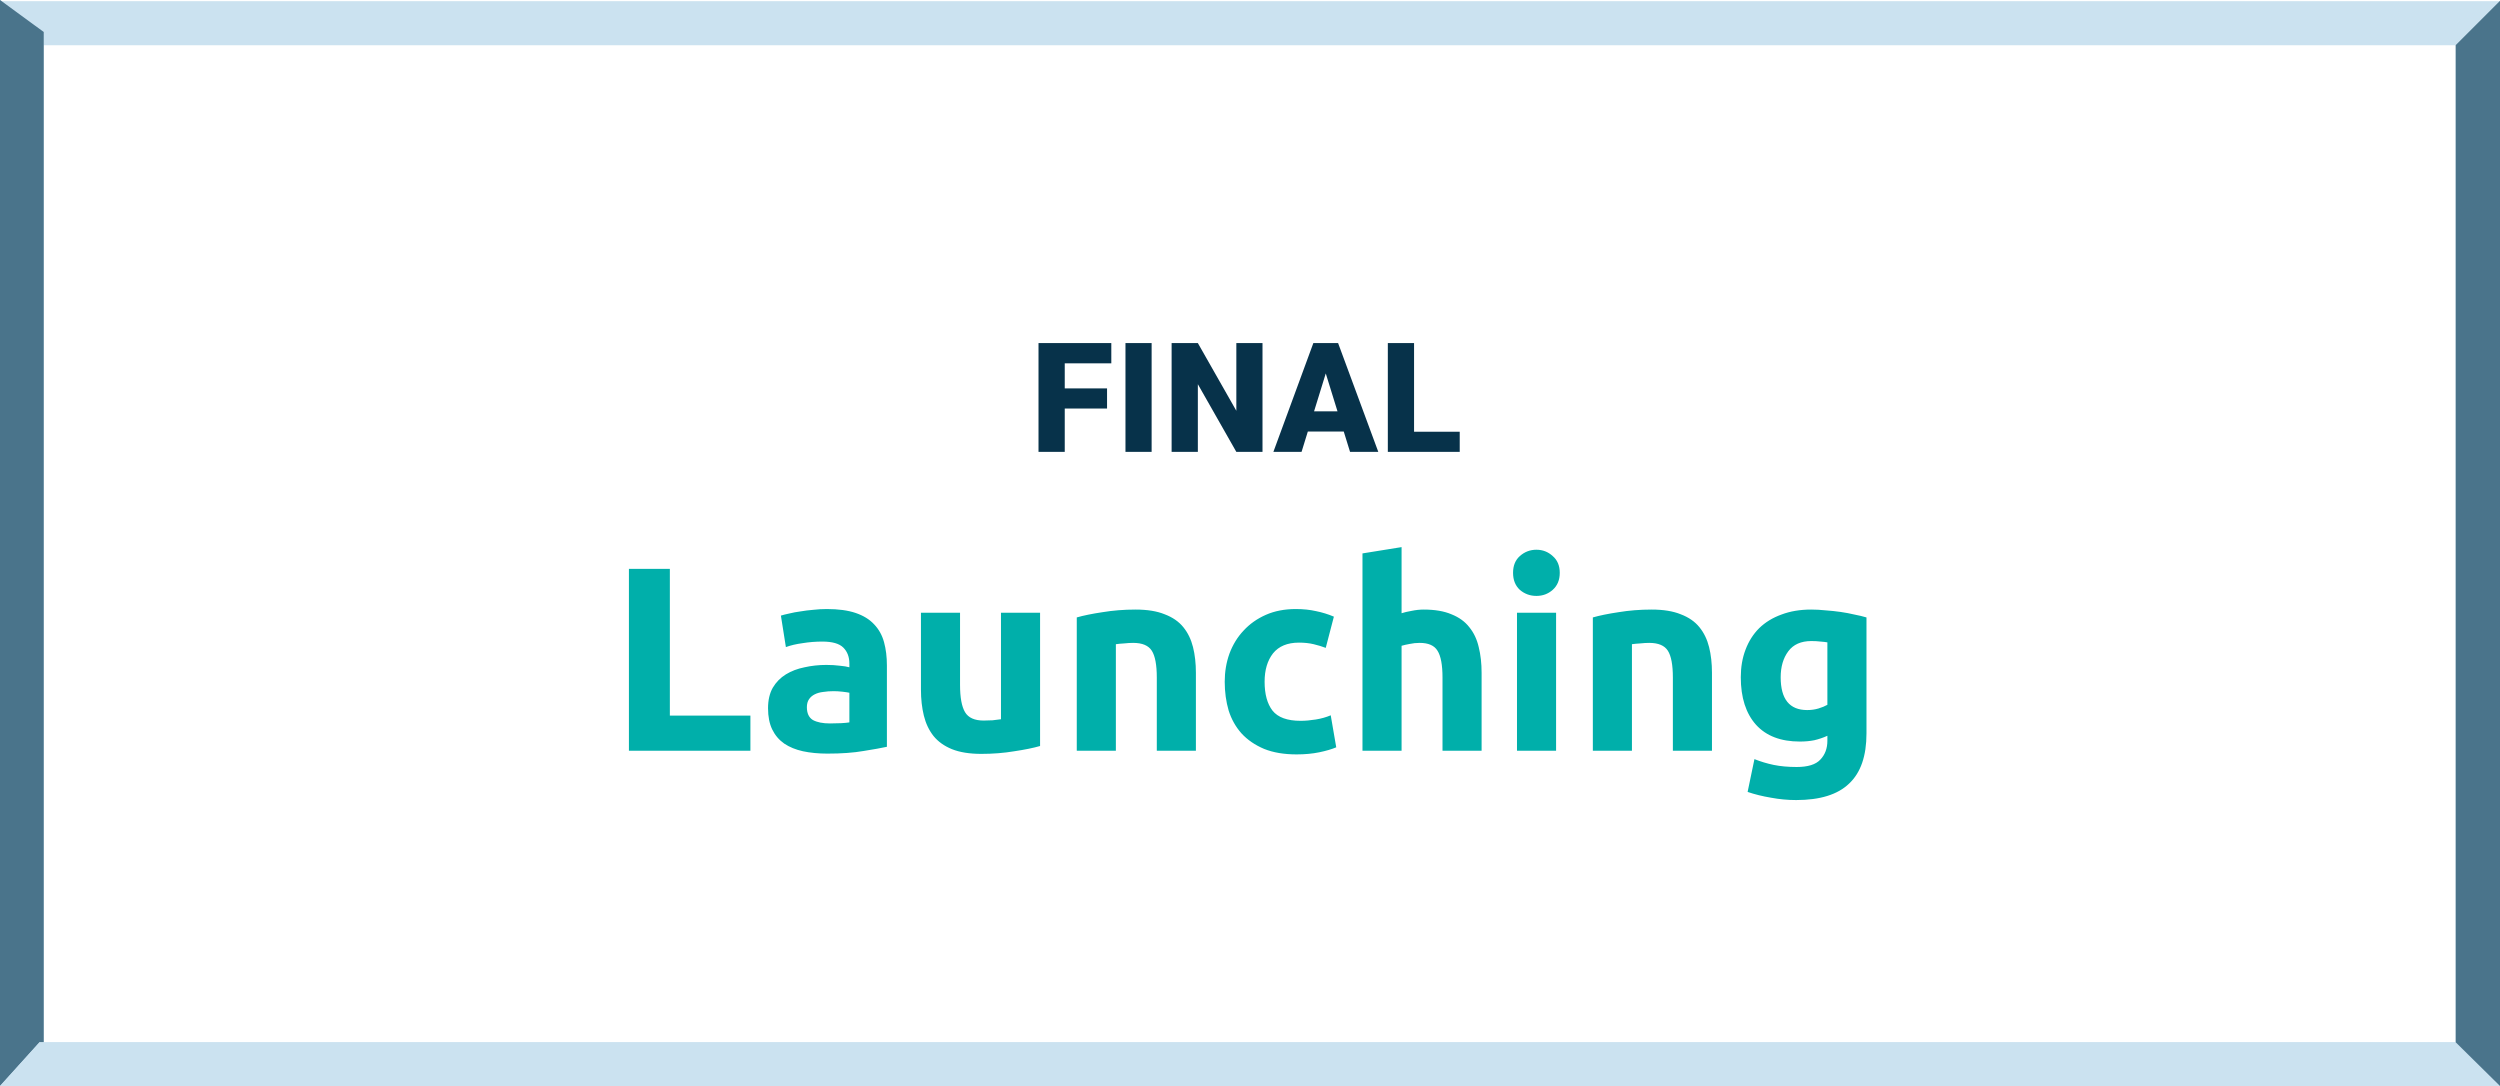<svg width="343" height="149" viewBox="0 0 343 149" fill="none" xmlns="http://www.w3.org/2000/svg">
<rect width="343" height="149" fill="white"/>
<path d="M0 0.19H343V6.19H5.421L0 0.19Z" fill="#CBE2F0"/>
<path d="M0 0.19H343V6.19H5.421L0 0.19Z" fill="#CBE2F0"/>
<path d="M0 5.88423e-06L0 149H6L6 4.389L0 5.88423e-06Z" fill="#CBE2F0"/>
<path d="M0 5.88423e-06L0 149H6L6 4.389L0 5.88423e-06Z" fill="#4A748B"/>
<path d="M343 149H0L5.421 143H337L343 149Z" fill="#CBE2F0"/>
<path d="M343 149H0L5.421 143H337L343 149Z" fill="#CBE2F0"/>
<path d="M343 149L343 0.113L336.922 6.191V143L343 149Z" fill="#CBE2F0"/>
<path d="M343 149L343 0.113L336.922 6.191V143L343 149Z" fill="#4A748B"/>
<path d="M146.083 47.07V62H142.484V47.07H146.083ZM151.887 53.284V56.053H145.058V53.284H151.887ZM152.472 47.07V49.849H145.058V47.07H152.472ZM158.003 47.07V62H154.415V47.07H158.003ZM173.215 47.07V62H169.626L164.345 52.71V62H160.746V47.07H164.345L169.626 56.36V47.07H173.215ZM182.212 50.208L178.572 62H174.707L180.192 47.07H182.643L182.212 50.208ZM185.227 62L181.577 50.208L181.105 47.07H183.586L189.103 62H185.227ZM185.084 56.432V59.211H177.424V56.432H185.084ZM200.274 59.231V62H192.728V59.231H200.274ZM194.009 47.07V62H190.41V47.07H194.009Z" fill="#07324A"/>
<path d="M102.956 98.176V103H86.288V78.052H91.904V98.176H102.956ZM113.871 99.256C114.399 99.256 114.903 99.244 115.383 99.22C115.863 99.196 116.247 99.16 116.535 99.112V95.044C116.319 94.996 115.995 94.948 115.563 94.9C115.131 94.852 114.735 94.828 114.375 94.828C113.871 94.828 113.391 94.864 112.935 94.936C112.503 94.984 112.119 95.092 111.783 95.26C111.447 95.428 111.183 95.656 110.991 95.944C110.799 96.232 110.703 96.592 110.703 97.024C110.703 97.864 110.979 98.452 111.531 98.788C112.107 99.1 112.887 99.256 113.871 99.256ZM113.439 83.56C115.023 83.56 116.343 83.74 117.399 84.1C118.455 84.46 119.295 84.976 119.919 85.648C120.567 86.32 121.023 87.136 121.287 88.096C121.551 89.056 121.683 90.124 121.683 91.3V102.46C120.915 102.628 119.847 102.82 118.479 103.036C117.111 103.276 115.455 103.396 113.511 103.396C112.287 103.396 111.171 103.288 110.163 103.072C109.179 102.856 108.327 102.508 107.607 102.028C106.887 101.524 106.335 100.876 105.951 100.084C105.567 99.292 105.375 98.32 105.375 97.168C105.375 96.064 105.591 95.128 106.023 94.36C106.479 93.592 107.079 92.98 107.823 92.524C108.567 92.068 109.419 91.744 110.379 91.552C111.339 91.336 112.335 91.228 113.367 91.228C114.063 91.228 114.675 91.264 115.203 91.336C115.755 91.384 116.199 91.456 116.535 91.552V91.048C116.535 90.136 116.259 89.404 115.707 88.852C115.155 88.3 114.195 88.024 112.827 88.024C111.915 88.024 111.015 88.096 110.127 88.24C109.239 88.36 108.471 88.54 107.823 88.78L107.139 84.46C107.451 84.364 107.835 84.268 108.291 84.172C108.771 84.052 109.287 83.956 109.839 83.884C110.391 83.788 110.967 83.716 111.567 83.668C112.191 83.596 112.815 83.56 113.439 83.56ZM142.698 102.352C141.786 102.616 140.61 102.856 139.17 103.072C137.73 103.312 136.218 103.432 134.634 103.432C133.026 103.432 131.682 103.216 130.602 102.784C129.546 102.352 128.706 101.752 128.082 100.984C127.458 100.192 127.014 99.256 126.75 98.176C126.486 97.096 126.354 95.908 126.354 94.612V84.064H131.718V93.964C131.718 95.692 131.946 96.94 132.402 97.708C132.858 98.476 133.71 98.86 134.958 98.86C135.342 98.86 135.75 98.848 136.182 98.824C136.614 98.776 136.998 98.728 137.334 98.68V84.064H142.698V102.352ZM147.733 84.712C148.645 84.448 149.821 84.208 151.261 83.992C152.701 83.752 154.213 83.632 155.797 83.632C157.405 83.632 158.737 83.848 159.793 84.28C160.873 84.688 161.725 85.276 162.349 86.044C162.973 86.812 163.417 87.724 163.681 88.78C163.945 89.836 164.077 91.012 164.077 92.308V103H158.713V92.956C158.713 91.228 158.485 90.004 158.029 89.284C157.573 88.564 156.721 88.204 155.473 88.204C155.089 88.204 154.681 88.228 154.249 88.276C153.817 88.3 153.433 88.336 153.097 88.384V103H147.733V84.712ZM168.032 93.532C168.032 92.164 168.248 90.88 168.68 89.68C169.136 88.456 169.784 87.4 170.624 86.512C171.464 85.6 172.484 84.88 173.684 84.352C174.884 83.824 176.252 83.56 177.788 83.56C178.796 83.56 179.72 83.656 180.56 83.848C181.4 84.016 182.216 84.268 183.008 84.604L181.892 88.888C181.388 88.696 180.836 88.528 180.236 88.384C179.636 88.24 178.964 88.168 178.22 88.168C176.636 88.168 175.448 88.66 174.656 89.644C173.888 90.628 173.504 91.924 173.504 93.532C173.504 95.236 173.864 96.556 174.584 97.492C175.328 98.428 176.612 98.896 178.436 98.896C179.084 98.896 179.78 98.836 180.524 98.716C181.268 98.596 181.952 98.404 182.576 98.14L183.332 102.532C182.708 102.796 181.928 103.024 180.992 103.216C180.056 103.408 179.024 103.504 177.896 103.504C176.168 103.504 174.68 103.252 173.432 102.748C172.184 102.22 171.152 101.512 170.336 100.624C169.544 99.736 168.956 98.692 168.572 97.492C168.212 96.268 168.032 94.948 168.032 93.532ZM186.932 103V75.928L192.296 75.064V84.136C192.656 84.016 193.112 83.908 193.664 83.812C194.24 83.692 194.792 83.632 195.32 83.632C196.856 83.632 198.128 83.848 199.136 84.28C200.168 84.688 200.984 85.276 201.584 86.044C202.208 86.812 202.64 87.724 202.88 88.78C203.144 89.836 203.276 91.012 203.276 92.308V103H197.912V92.956C197.912 91.228 197.684 90.004 197.228 89.284C196.796 88.564 195.98 88.204 194.78 88.204C194.3 88.204 193.844 88.252 193.412 88.348C193.004 88.42 192.632 88.504 192.296 88.6V103H186.932ZM213.495 103H208.131V84.064H213.495V103ZM213.999 78.592C213.999 79.576 213.675 80.356 213.027 80.932C212.403 81.484 211.659 81.76 210.795 81.76C209.931 81.76 209.175 81.484 208.527 80.932C207.903 80.356 207.591 79.576 207.591 78.592C207.591 77.608 207.903 76.84 208.527 76.288C209.175 75.712 209.931 75.424 210.795 75.424C211.659 75.424 212.403 75.712 213.027 76.288C213.675 76.84 213.999 77.608 213.999 78.592ZM218.538 84.712C219.45 84.448 220.626 84.208 222.066 83.992C223.506 83.752 225.018 83.632 226.602 83.632C228.21 83.632 229.542 83.848 230.598 84.28C231.678 84.688 232.53 85.276 233.154 86.044C233.778 86.812 234.222 87.724 234.486 88.78C234.75 89.836 234.882 91.012 234.882 92.308V103H229.518V92.956C229.518 91.228 229.29 90.004 228.834 89.284C228.378 88.564 227.526 88.204 226.278 88.204C225.894 88.204 225.486 88.228 225.054 88.276C224.622 88.3 224.238 88.336 223.902 88.384V103H218.538V84.712ZM244.309 92.92C244.309 95.92 245.521 97.42 247.945 97.42C248.497 97.42 249.013 97.348 249.493 97.204C249.973 97.06 250.381 96.892 250.717 96.7V88.132C250.453 88.084 250.141 88.048 249.781 88.024C249.421 87.976 249.001 87.952 248.521 87.952C247.105 87.952 246.049 88.42 245.353 89.356C244.657 90.292 244.309 91.48 244.309 92.92ZM256.081 100.624C256.081 103.72 255.289 106.012 253.705 107.5C252.145 109.012 249.721 109.768 246.433 109.768C245.281 109.768 244.129 109.66 242.977 109.444C241.825 109.252 240.757 108.988 239.773 108.652L240.709 104.152C241.549 104.488 242.425 104.752 243.337 104.944C244.273 105.136 245.329 105.232 246.505 105.232C248.041 105.232 249.121 104.896 249.745 104.224C250.393 103.552 250.717 102.688 250.717 101.632V100.948C250.141 101.212 249.541 101.416 248.917 101.56C248.317 101.68 247.657 101.74 246.937 101.74C244.321 101.74 242.317 100.972 240.925 99.436C239.533 97.876 238.837 95.704 238.837 92.92C238.837 91.528 239.053 90.268 239.485 89.14C239.917 87.988 240.541 87.004 241.357 86.188C242.197 85.372 243.217 84.748 244.417 84.316C245.617 83.86 246.973 83.632 248.485 83.632C249.133 83.632 249.793 83.668 250.465 83.74C251.161 83.788 251.845 83.86 252.517 83.956C253.189 84.052 253.825 84.172 254.425 84.316C255.049 84.436 255.601 84.568 256.081 84.712V100.624Z" fill="#00AFAA"/>
</svg>
